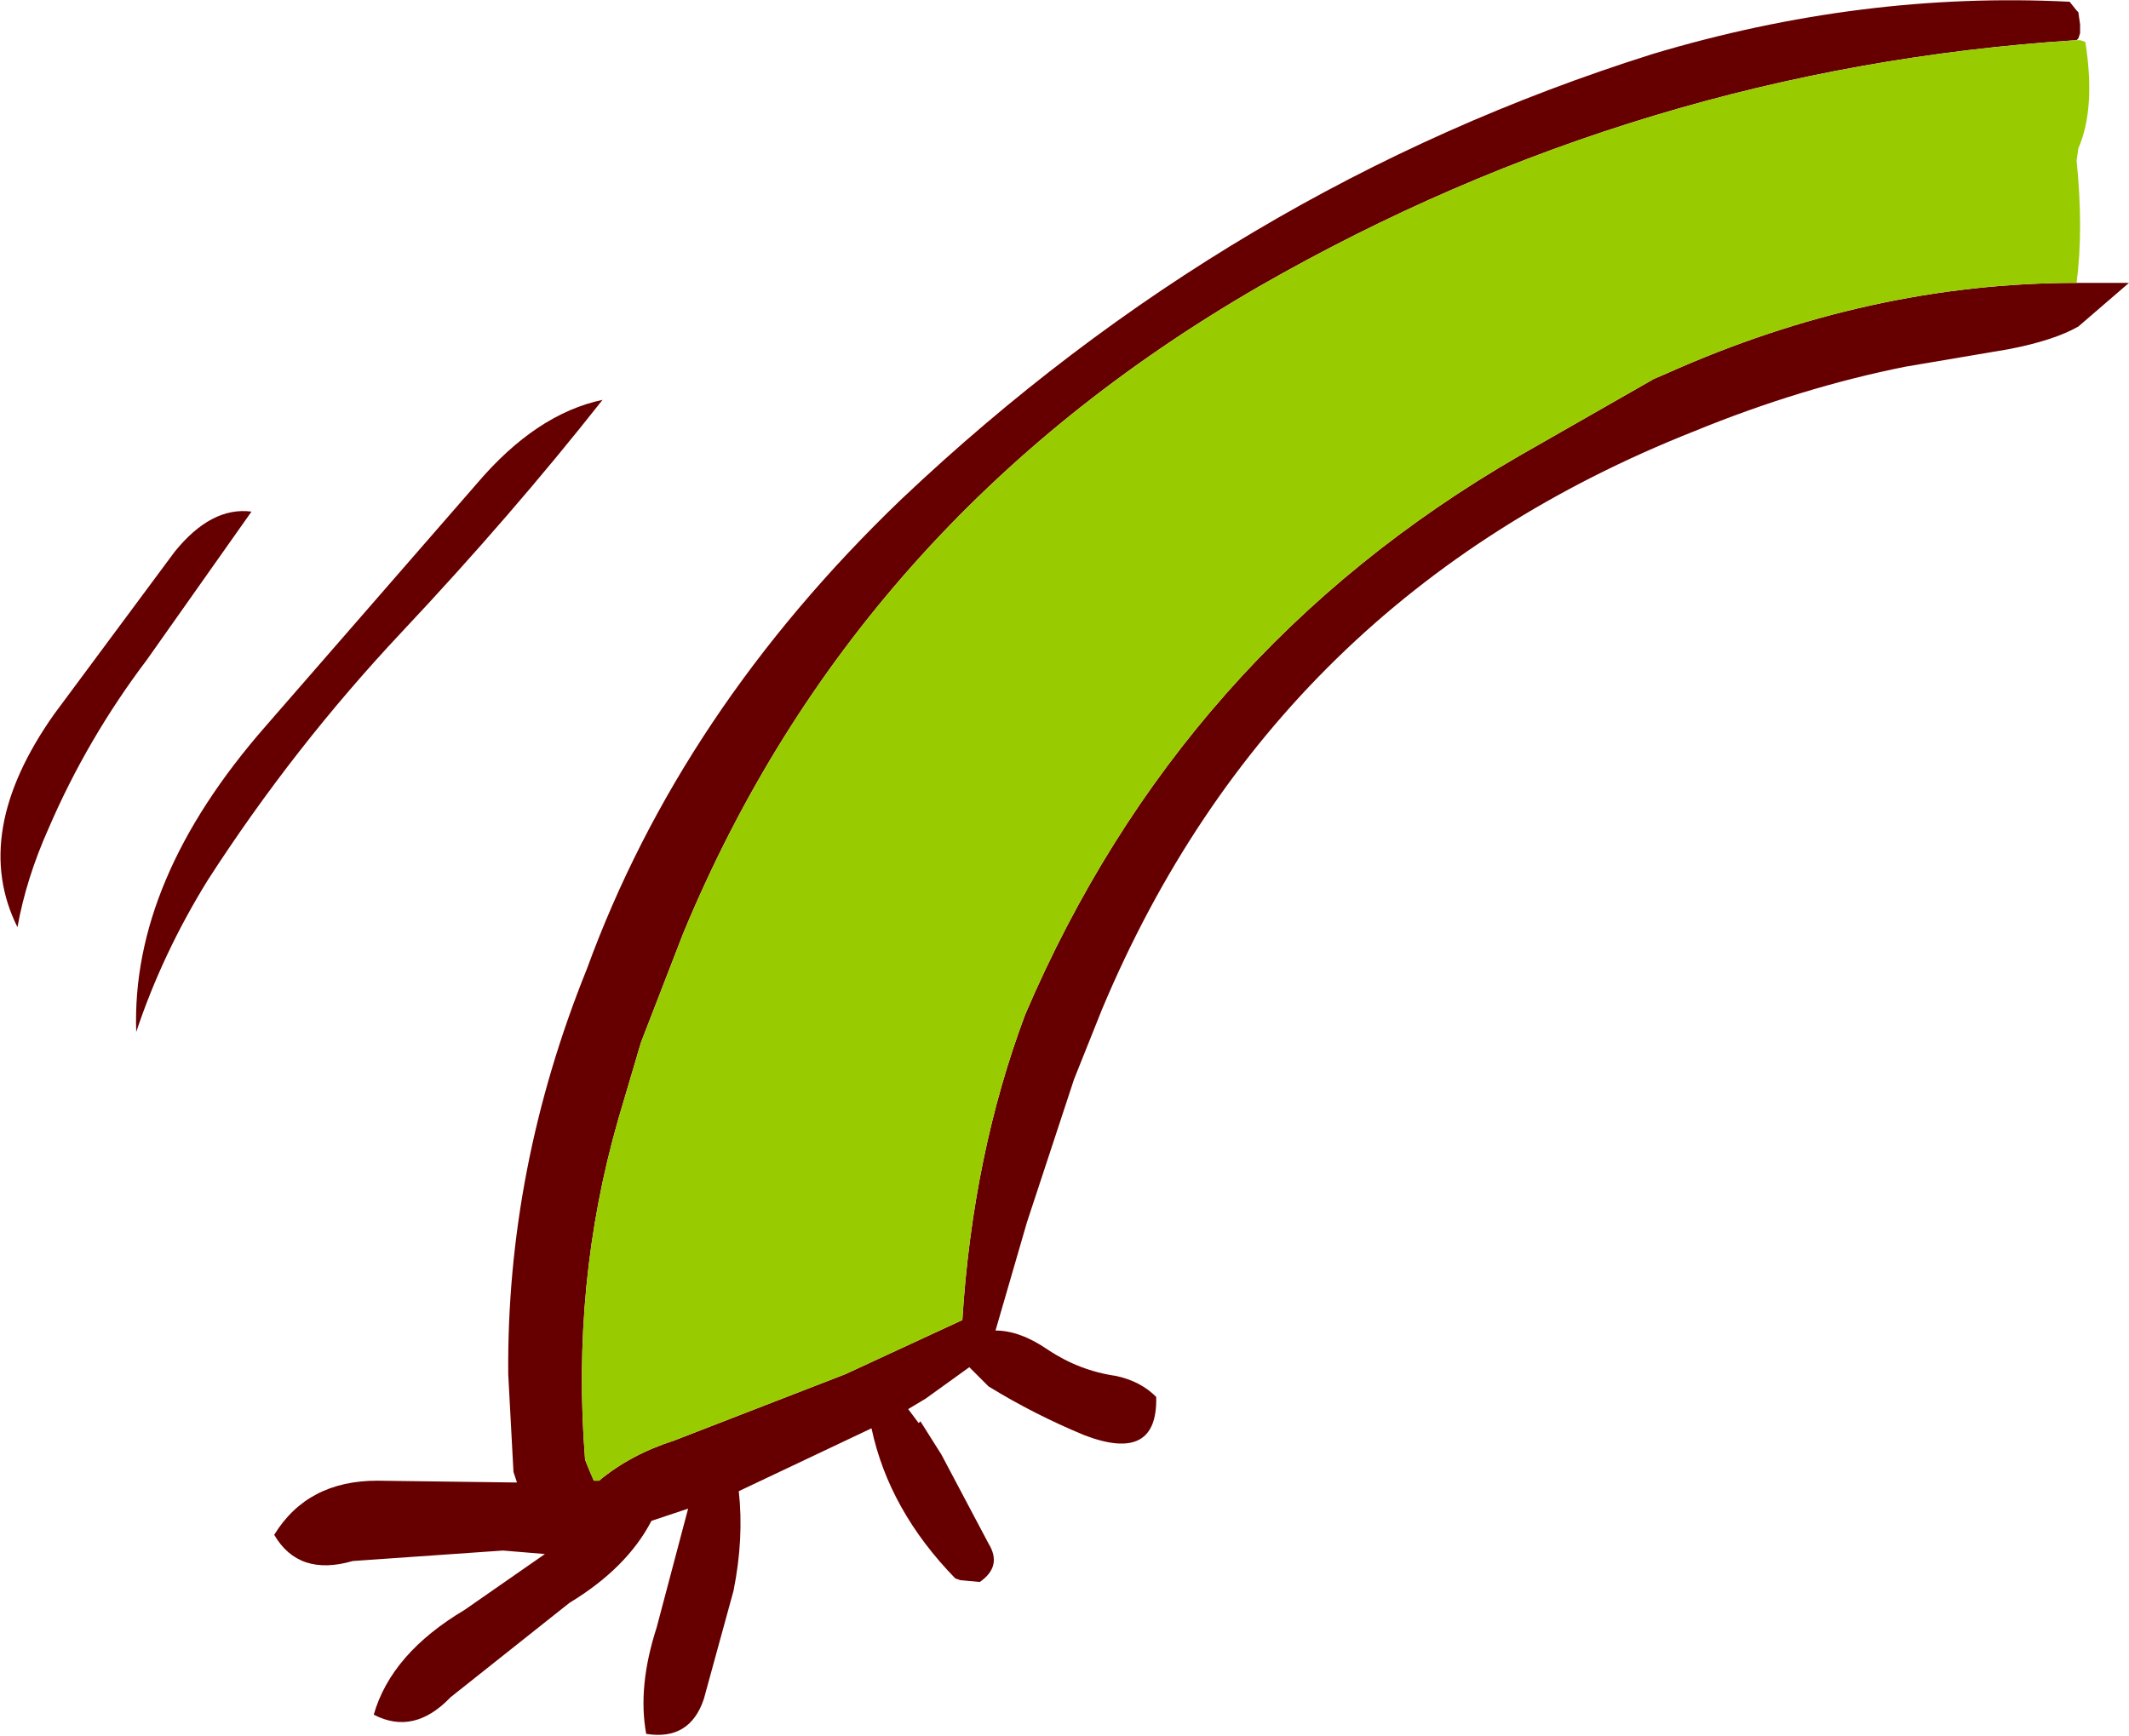 <?xml version="1.0" encoding="UTF-8" standalone="no"?>
<svg xmlns:xlink="http://www.w3.org/1999/xlink" height="49.7px" width="60.95px" xmlns="http://www.w3.org/2000/svg">
  <g transform="matrix(1.0, 0.0, 0.0, 1.0, 71.3, 31.7)">
    <path d="M-67.4 -2.15 Q-67.55 -6.5 -63.7 -10.9 L-57.65 -17.85 Q-55.95 -19.85 -54.05 -20.25 -56.65 -16.95 -59.8 -13.6 -62.9 -10.3 -65.35 -6.5 -66.65 -4.4 -67.4 -2.15 M-69.9 -8.0 Q-70.55 -6.55 -70.8 -5.15 -72.15 -7.85 -69.75 -11.25 L-66.3 -15.9 Q-65.25 -17.2 -64.1 -17.05 L-67.1 -12.8 Q-68.8 -10.55 -69.9 -8.0 M-11.85 -30.55 Q-24.35 -29.75 -35.25 -23.5 -46.85 -16.8 -51.75 -4.95 L-52.95 -1.85 -53.6 0.35 Q-54.95 5.05 -54.55 10.1 L-54.45 10.35 -54.3 10.7 -54.15 10.7 Q-53.25 9.95 -52.0 9.55 L-47.1 7.65 -43.75 6.1 Q-43.45 1.35 -41.95 -2.65 -37.5 -13.05 -27.8 -18.65 L-23.95 -20.85 -23.6 -21.0 Q-17.8 -23.6 -11.85 -23.6 L-10.35 -23.6 -11.8 -22.35 Q-12.5 -21.95 -13.8 -21.7 L-16.75 -21.2 Q-19.75 -20.6 -22.8 -19.35 -34.8 -14.6 -39.75 -2.8 L-40.55 -0.8 -41.9 3.3 -42.8 6.4 Q-42.1 6.4 -41.3 6.95 -40.4 7.55 -39.35 7.7 -38.65 7.85 -38.2 8.3 -38.15 10.2 -40.25 9.4 -41.7 8.8 -43.0 8.0 L-43.55 7.45 -44.8 8.35 -45.3 8.65 -45.0 9.05 -44.95 9.0 -44.35 9.95 -43.0 12.5 Q-42.6 13.15 -43.25 13.6 L-43.8 13.55 -43.95 13.5 Q-45.85 11.55 -46.35 9.2 L-50.15 11.0 Q-50.0 12.35 -50.3 13.85 L-51.15 16.95 Q-51.55 18.15 -52.8 17.95 -53.05 16.6 -52.5 14.9 L-51.6 11.5 -52.65 11.85 Q-53.35 13.2 -55.0 14.2 L-58.4 16.9 Q-59.45 18.0 -60.6 17.4 -60.1 15.65 -58.0 14.4 L-55.7 12.8 -56.9 12.7 -61.2 13.0 Q-62.75 13.45 -63.45 12.25 -62.5 10.7 -60.5 10.7 L-56.65 10.75 -56.5 10.75 -56.6 10.45 -56.75 7.65 Q-56.8 1.75 -54.5 -3.95 -51.8 -11.35 -45.5 -17.4 -36.05 -26.35 -24.0 -30.15 -18.0 -31.95 -12.05 -31.65 L-11.85 -31.4 -11.8 -31.35 -11.75 -31.0 -11.75 -30.75 -11.8 -30.6 -11.85 -30.55" fill="#660000" fill-rule="evenodd" stroke="none"/>
    <path d="M-11.85 -23.6 Q-17.8 -23.6 -23.6 -21.0 L-23.95 -20.85 -27.8 -18.65 Q-37.5 -13.05 -41.95 -2.65 -43.45 1.35 -43.75 6.1 L-47.1 7.65 -52.0 9.55 Q-53.25 9.95 -54.15 10.7 L-54.3 10.7 -54.45 10.35 -54.55 10.1 Q-54.95 5.05 -53.6 0.35 L-52.95 -1.85 -51.75 -4.95 Q-46.85 -16.8 -35.25 -23.5 -24.35 -29.75 -11.85 -30.55 L-11.75 -30.55 -11.6 -30.5 Q-11.3 -28.6 -11.8 -27.45 L-11.85 -27.1 Q-11.65 -25.15 -11.85 -23.6" fill="#99cc00" fill-rule="evenodd" stroke="none"/>
  </g>
</svg>
